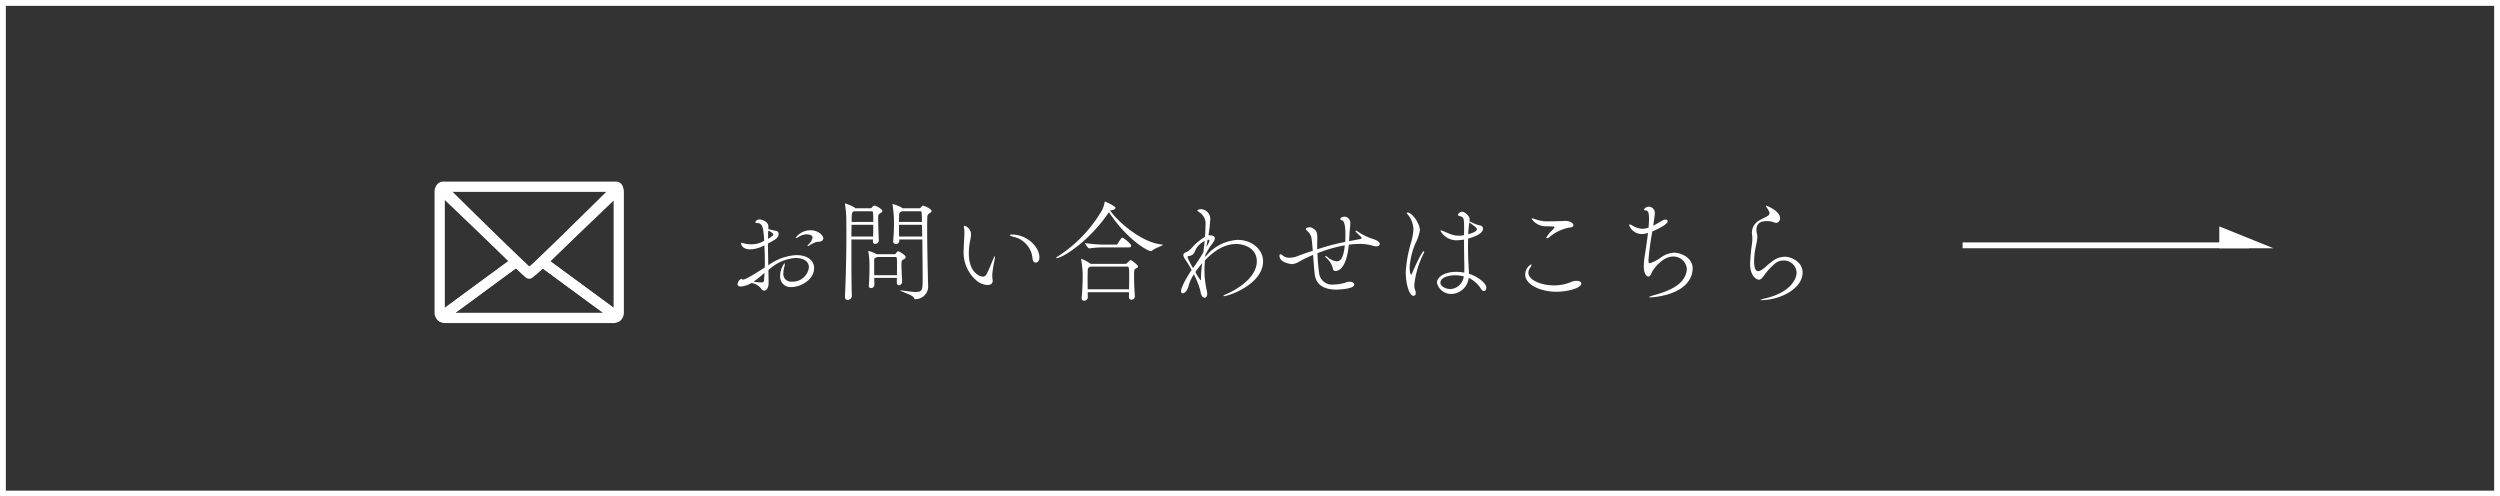 <svg xmlns="http://www.w3.org/2000/svg" width="428" height="85" viewBox="0 0 428 85">
  <rect x="0" y="0" width="428" height="85" fill="#333333" stroke="none"/>
  <g id="f_bana02" transform="translate(-1085.161 -3230.964)">
    <g id="長方形_22659" data-name="長方形 22659" transform="translate(1085.161 3230.964)" fill="none" stroke="#fff" stroke-width="1">
      <rect width="428" height="85" stroke="none"/>
      <rect x="0.5" y="0.5" width="427" height="84" fill="none"/>
    </g>
    <g id="グループ_677" data-name="グループ 677" transform="translate(4)">
      <path id="パス_23157" data-name="パス 23157" d="M-86.412-1.691l-.038-2.052a7.531,7.531,0,0,1,4.579-2.09c2.242,0,2.356,1.254,2.356,1.6A2.788,2.788,0,0,1-82.46-1.786a1.309,1.309,0,0,1-1.425-1.482,3.739,3.739,0,0,1,.19-1.121,1.419,1.419,0,0,0,.057-.38c0-.095-.019-.171-.057-.171a3.6,3.6,0,0,0-.741,2.2A1.771,1.771,0,0,0-82.5-.855c1.6,0,3.876-1.273,3.876-3.249,0-1.33-1.159-2.223-3.04-2.223a8.992,8.992,0,0,0-4.807,1.748c-.019-1.216-.057-2.508-.057-3.724,1.311-.7,1.824-.988,1.824-1.634a.5.5,0,0,0-.418-.532,13.071,13.071,0,0,1-1.349-.323c.019-.209.019-.38.019-.513-.038-.665-.95-1.121-1.52-1.121-.437,0-.7.285-.7.456,0,.1.076.152.247.152.988,0,1.121.722,1.254,3.04a4.243,4.243,0,0,1-2.109.608,5.565,5.565,0,0,1-1.558-.209.577.577,0,0,0-.209-.057.087.087,0,0,0-.076.1c0,.3.3,1.026,1.577,1.026A5.429,5.429,0,0,0-87.134-8c.038.855.076,1.767.076,2.717,0,.361,0,.722-.019,1.083-1.159.741-3.23,2.071-3.724,2.071-.114,0-.152-.076-.209-.114a.1.1,0,0,0-.076-.038,1.22,1.22,0,0,0-.646.893c0,.266.19.437.608.437a4.112,4.112,0,0,0,1.786-.608,2.768,2.768,0,0,1,1.634.95.647.647,0,0,0,.551.361c.437,0,.741-.551.741-1.368Zm8.949-6.992a.558.558,0,0,0,.418-.494c0-.57-.931-1.406-2.2-1.406A3.175,3.175,0,0,0-81.776-9.31c0,.038.038.057.076.057a1.1,1.1,0,0,0,.437-.19,2.6,2.6,0,0,1,1.387-.437c.228,0,.988.057.988.57a2.071,2.071,0,0,1-.665,1.121c-.114.114-.209.228-.209.285,0,.019.019.038.057.038a.809.809,0,0,0,.323-.152,4.267,4.267,0,0,1,.741-.4C-77.957-8.721-77.9-8.531-77.463-8.683Zm-9.652,5.4c-.019.4-.038.779-.076,1.178-.019.285-.019.456-.551.456a8.259,8.259,0,0,1-1.235-.133A23.908,23.908,0,0,0-87.115-3.287Zm.608-6.555a6.7,6.7,0,0,1,.038-.684c.323.152.855.437.855.665,0,.114-.038.228-.893.741Zm26.41.836c.019,2.3.057,4.9.057,6.536,0,2.071,0,2.451-1.2,2.451-.57,0-1.33-.133-2.337-.247a1.477,1.477,0,0,0-.247-.019c-.057,0-.076,0-.076.019,0,.114,2.147.76,2.356,1.235.076.133.076.247.247.247a2.187,2.187,0,0,0,2.2-2.071c0-.19-.038-1.5-.038-1.558-.038-1.254-.133-5.719-.133-8.55,0-.665,0-1.254.019-1.672.019-.456-.019-.57.4-.874.1-.076.342-.19.342-.361,0-.418-1.368-.931-1.425-.931-.133,0-.361.228-.437.323a.3.3,0,0,1-.266.133h-2.85l-.1-.095a6.031,6.031,0,0,0-1.577-.627c-.038,0-.038,0-.038.057a.535.535,0,0,0,.019.152,18.893,18.893,0,0,1,.228,3.23c0,.646-.019,1.577-.133,2.85V-8.7a.414.414,0,0,0,.437.456.53.53,0,0,0,.608-.532v-.038c0-.057-.019-.133-.019-.19ZM-72.162.646c-.057-1.254-.076-4.123-.076-7.011V-9.006h3.705c0,.114-.019.209-.019.3v.038a.37.37,0,0,0,.38.418.623.623,0,0,0,.627-.608v-.038c-.057-1.33-.114-2.812-.114-3.933,0-.3.019-.418.38-.684.095-.076.342-.19.342-.361,0-.38-1.178-.931-1.33-.931-.133,0-.285.095-.456.323a.275.275,0,0,1-.247.133h-2.6c-.038-.038-.076-.095-.114-.114a7.209,7.209,0,0,0-1.6-.7c-.038,0-.057.019-.057.076a.472.472,0,0,0,.019.152,16.444,16.444,0,0,1,.209,2.318c0,.7.019,1.463.019,2.223,0,3.857-.1,8.227-.247,11.134V.8c0,.4.209.551.456.551a.734.734,0,0,0,.722-.684Zm8.607-2.489c-.019-.646-.114-2.033-.114-2.812,0-.741.076-.8.323-.912.19-.095.4-.209.4-.418,0-.342-1.121-.988-1.254-.988a.282.282,0,0,0-.133.019c-.114.057-.19.209-.266.323a.425.425,0,0,1-.285.152h-3.04a4.906,4.906,0,0,0-1.368-.551.05.05,0,0,0-.057.057.823.823,0,0,1,.019.095,14.755,14.755,0,0,1,.19,2.033c0,.855-.019,2.85-.114,3.686v.076a.355.355,0,0,0,.38.4.563.563,0,0,0,.57-.532c0-.3-.019-.741-.019-1.216h3.876c0,.266-.019.532-.019.76v.019c0,.342.171.494.361.494a.609.609,0,0,0,.551-.665ZM-64.619-6c.1,0,.152.171.152.19.038.4.038.874.038,1.368,0,.513,0,1.045-.019,1.558h-3.876c-.019-.741-.019-1.5-.019-1.957v-.418c.019-.627,0-.475.4-.684L-67.849-6Zm4.5-3.5h-3.952c-.019-.722-.019-1.425-.019-2.014h3.933Zm-8.379-2.014c0,.7,0,1.425-.019,2.014h-3.724c0-.722.019-1.406.038-2.014Zm8.094-2.318c.19,0,.209,0,.247,1.824h-3.933c0-.494.019-.874.019-.988.019-.589.019-.57.3-.722a1.333,1.333,0,0,0,.171-.114Zm-8.341,0c.247,0,.247.342.247,1.824H-72.2c0-1.539.057-1.634.323-1.786l.076-.038ZM-48.051-2a7.619,7.619,0,0,1-.076-.8V-3a21.928,21.928,0,0,1,.4-2.489,3.567,3.567,0,0,0,.076-.532c0-.076,0-.114-.038-.114s-.114.133-.285.513c-.323.741-.76,1.919-1.14,2.584a.7.7,0,0,1-.627.4c-.247,0-2.394-.418-2.394-3.99a11.183,11.183,0,0,1,.285-2.47,3.346,3.346,0,0,0,.076-.646,1.521,1.521,0,0,0-1.1-1.6q-.114,0-.114.171c0,.038.019.076.019.133a5.142,5.142,0,0,1,.076.969c0,.171,0,.361-.019.551-.038.741-.095,1.482-.095,2.2a6.323,6.323,0,0,0,2.128,5.3,3.192,3.192,0,0,0,1.9.817c.874,0,.931-.532.931-.741Zm7.372-3.04c.3,0,.627-.3.627-.893,0-1.805-2.128-3.914-4.712-3.914-.228,0-.361.038-.361.1,0,.076.266.209.836.342A4.146,4.146,0,0,1-41.23-5.719C-41.192-5.263-40.945-5.035-40.679-5.035Zm16.454-.342a.367.367,0,0,0-.209-.095c-.076,0-.133.038-.627.532a.387.387,0,0,1-.285.114h-5.947a6.081,6.081,0,0,0-1.6-.855c-.019,0-.019.019-.019.038a.371.371,0,0,0,.019.133A18.345,18.345,0,0,1-32.642-3.1c0,1.045-.019,2.318-.171,4.123v.057a.378.378,0,0,0,.4.4A.625.625,0,0,0-31.768.95c0-.323-.019-.627-.019-.931h7.068V.836a.416.416,0,0,0,.418.475.591.591,0,0,0,.589-.589V.684c-.076-1.121-.133-2.223-.133-3.116,0-1.406.019-1.463.361-1.634.171-.076.323-.171.323-.3C-23.161-4.636-24.187-5.358-24.225-5.377Zm-.475,4.9h-7.087c0-.589-.019-1.14-.019-1.615,0-.494.019-.931.019-1.311.019-.7.038-.722.475-.95h6.365c.266,0,.266.456.266,2.033C-24.681-1.767-24.7-1.14-24.7-.475Zm5.529-7.676c-3.268-.285-7.41-3.8-8.778-5.814l.342-.057c.437-.076.57-.228.57-.38a.216.216,0,0,0-.057-.152,7.583,7.583,0,0,0-1.729-.931c-.038,0-.038.019-.057.095a5.726,5.726,0,0,1-.38,1.254A23.315,23.315,0,0,1-36.936-6.08c-.19.114-.266.19-.266.228,0,.019.019.038.076.038,1.064,0,5.681-2.964,8.949-7.828l.019-.038c3.154,4.75,6.65,6.669,7.163,6.669a.367.367,0,0,0,.19-.057c.646-.513,1.881-.855,1.881-1.007C-18.924-8.113-19-8.132-19.171-8.151Zm-6.612-1.14a.114.114,0,0,0-.076-.019c-.152,0-.665.8-.8,1.045a.3.3,0,0,1-.209.152h-1.919a22.862,22.862,0,0,1-3.439-.266c0,.209.532.912.7.912h.019a17.747,17.747,0,0,1,2.679-.171H-24.7c.266,0,.361-.152.361-.285C-24.339-8.208-25.346-9.082-25.783-9.291ZM-11.666-6l.038-.418c.247-.437.475-.855.684-1.178.323-.513.931-1.159.931-1.615,0-.3-.266-.513-1.1-.513a24.2,24.2,0,0,0,.3-2.565,1.671,1.671,0,0,0-1.577-1.9c-.247,0-.627.114-.627.228,0,.057.095.133.3.266a2.318,2.318,0,0,1,1.1,2.28c0,.361-.019.722-.038,1.1,0,.266-.038.551-.057.855l-.057.038a9.823,9.823,0,0,0-2.2,1.862,2.881,2.881,0,0,1-1.064.779c-.285.114-.38.285-.38.456a1.508,1.508,0,0,0,.342.76c.19.3.7,1.064,1.083,1.786-.7,1.007-1.805,2.888-1.805,3.61,0,.266.114.38.285.38.3,0,.76-.418.95-1.121A6.818,6.818,0,0,1-13.6-3.04,15.1,15.1,0,0,1-12.483-.171c.076.779.418,1.14.722,1.14.228,0,.437-.247.437-.684a2.13,2.13,0,0,0-.057-.456A16.812,16.812,0,0,1-11.8-3.686c0-.722.076-1.634.076-1.691.057-.057.076-.114.133-.171,1.938-2.014,3.743-2.679,5.206-2.679,1.653,0,3.553.893,3.553,2.945C-2.831-1.938-7.581.152-7.942.3s-.627.3-.627.361c0,.019.038.038.1.038.817,0,6.707-2.033,6.707-5.966,0-2.071-1.976-3.667-4.332-3.667a7.577,7.577,0,0,0-5.339,2.66Zm-.323-.8a27.811,27.811,0,0,1-1.767,2.7,13.962,13.962,0,0,1-.893-1.748c0-.038-.038-.095-.038-.152s.038-.133.209-.171a1.136,1.136,0,0,0,1.045-.817A3.343,3.343,0,0,1-11.761-8.74C-11.818-8.132-11.913-7.486-11.989-6.8Zm-.4,4.6c0,.133-.019.19-.057.19a7.006,7.006,0,0,1-.893-1.425c.342-.513.741-1.007,1.159-1.52a21.67,21.67,0,0,0-.209,2.375Zm.931-5.51.19-1.235c.038,0,.076-.019.114-.019a.185.185,0,0,1,.209.19.8.8,0,0,1-.152.4ZM13.034-9.956c.038-.741.133-1.311.133-1.748a1.048,1.048,0,0,0-1.007-1.2c-.342,0-.7.19-.7.4,0,.076.076.171.266.209.608.152.608,1.862.608,2.527,0,.361,0,.779-.038,1.178A40.965,40.965,0,0,0,7.505-7.315v-.551c0-.437,0-.855.019-1.254v-.19c0-1.121-.285-1.368-1.007-1.729a.607.607,0,0,0-.266-.057c-.285,0-.684.114-.684.3a.29.29,0,0,0,.114.228A2.458,2.458,0,0,1,6.5-9.405c.1.532.171,1.387.247,2.337q-1.339.427-2.451.855a4.056,4.056,0,0,1-1.539.342,1.72,1.72,0,0,1-1.292-.513A.553.553,0,0,0,1.2-6.46c-.019,0-.152,0-.152.228,0,1.254,2.071,1.444,2.09,1.444a2.472,2.472,0,0,0,1.273-.418A23.19,23.19,0,0,1,6.8-6.365c.095,1.254.19,2.546.285,3.344.228,1.748,1.539,2.6,3.667,2.6.513,0,3.1-.114,3.1-.855,0-.266-.323-.494-.8-.494a1.89,1.89,0,0,0-.608.114,6.457,6.457,0,0,1-2.071.361A2.228,2.228,0,0,1,7.847-3.135a33.75,33.75,0,0,1-.3-3.515A24.043,24.043,0,0,1,12.236-8c-.266,2.432-.836,2.736-1.387,2.736a2.864,2.864,0,0,1-1.634-.779.519.519,0,0,0-.285-.133c-.038,0-.057.019-.057.038a.492.492,0,0,0,.171.266A3.511,3.511,0,0,1,10.2-3.99a.415.415,0,0,0,.456.38c.7,0,1.919-.779,2.261-4.5a14.16,14.16,0,0,1,1.805-.133,8.024,8.024,0,0,1,2.261.3,2,2,0,0,0,.627.114c.38,0,.608-.171.608-.4,0-.19-.19-.437-.608-.646a7.569,7.569,0,0,0-.95-.342,10.22,10.22,0,0,1-2.318-1.216.309.309,0,0,0-.171-.076.09.09,0,0,0-.095.1.145.145,0,0,0,.038.1c.152.171.646.608.893.855a.264.264,0,0,1,.1.19c0,.1-.076.171-.3.209,0,0-.38.057-1.843.342Zm19.19.285a3.363,3.363,0,0,1-.437.019,4.2,4.2,0,0,1-1.368-.228c-.38-.133-1.026-.437-1.33-.551a1.533,1.533,0,0,0-.418-.114c-.057,0-.076.019-.076.057a3.182,3.182,0,0,0,3.04,1.615,6.248,6.248,0,0,0,1.007-.114c0,1.881.038,3.781.057,4.636,0,.323,0,.665-.019,1.026a6.861,6.861,0,0,0-1.387-.133c-1.938,0-3.287.855-3.287,1.862A2.477,2.477,0,0,0,30.533.323,3.071,3.071,0,0,0,33.44-2.432,5.094,5.094,0,0,1,35.511-.608c.19.323.38.437.532.437.247,0,.418-.285.418-.608,0-.608-1.2-1.786-2.983-2.356,0-.551-.057-1.159-.076-1.71-.038-.589-.076-1.748-.076-3.078,0-.4.019-.817.019-1.235.323-.076,2.546-.665,2.546-1.691a.556.556,0,0,0-.342-.513c-.133-.038-.532-.114-.779-.209-.19-.057-.817-.361-1.2-.532a1.872,1.872,0,0,0,.038-.323c0-.722-.969-1.33-1.311-1.33a.881.881,0,0,0-.722.532c0,.114.209.171.532.285.38.152.551.152.551,1.824v.266c0,.361-.019.722-.019,1.1ZM24,.646c.228,0,.38-.19.38-.494A1.09,1.09,0,0,0,24.282-.3a2.558,2.558,0,0,1-.152-.95,15.736,15.736,0,0,1,1.634-5.434.5.5,0,0,0,.057-.19c0-.076-.038-.114-.076-.114-.3,0-1.444,2.47-1.919,3.61-.114.266-.19.38-.247.38-.19,0-.247-.969-.247-1.254a12.749,12.749,0,0,1,.95-3.99,8.165,8.165,0,0,0,.8-2.318c0-1.273-1.387-3.04-2.052-3.04-.019,0-.209,0-.209.076,0,.057.133.171.247.323a4.073,4.073,0,0,1,.912,2.489,10.663,10.663,0,0,1-.361,2.109,21.512,21.512,0,0,0-.95,5.149C22.667-1.254,23.313.646,24,.646ZM32.6-2.679a2.444,2.444,0,0,1-2.28,2.166C29.507-.513,28.6-.988,28.6-1.6c0-.874,1.33-1.273,2.527-1.273A6.1,6.1,0,0,1,32.6-2.679Zm.95-9.253c1.121.817,1.292.95,1.292,1.2,0,.114-.133.475-1.482.836.019-.551.076-1.1.133-1.634ZM52.725-1.463c0-.266-.3-.456-.817-.456a1.63,1.63,0,0,0-.418.038c-.513.1-.988.418-2,.608a7.236,7.236,0,0,1-1.425.133c-2.2,0-4.408-.893-4.408-2.185a1.514,1.514,0,0,1,.361-.912.821.821,0,0,0,.171-.4c0-.076-.019-.114-.076-.114A2.158,2.158,0,0,0,43.111-3c0,1.653,2.47,2.945,5.358,2.945C50.578-.057,52.725-.741,52.725-1.463ZM47.8-11.229c.228,0,.323.038.323.133s-.133.247-.38.513a4.833,4.833,0,0,0-1.026,1.292c0,.057.038.076.095.076a.761.761,0,0,0,.437-.19,7.5,7.5,0,0,1,3.42-1.634c.513-.019.7-.209.7-.4,0-.285-.437-.741-1.444-.741-.266,0-.513.038-.8.038-.627,0-1.273.038-1.919.038a6.318,6.318,0,0,1-2.3-.342,2.837,2.837,0,0,0-.589-.171c-.057,0-.1.019-.1.076a2.9,2.9,0,0,0,2.622,1.273Zm15.922-2.755c.513,0,.589.608.589,1.539,0,.38-.038.874-.076,1.425-.038,0-.057.019-.076.019a3.832,3.832,0,0,1-1.026.171,3.883,3.883,0,0,1-1.824-.646.71.71,0,0,0-.285-.095.1.1,0,0,0-.114.114,2.285,2.285,0,0,0,2.223,1.52,2.585,2.585,0,0,0,1.007-.209c-.171,1.463-.418,3.078-.551,3.933a11.081,11.081,0,0,0-.171,1.843c0,1.216.475,1.71.779,1.71.209,0,.4-.209.551-.589.3-.779,1.957-2.831,3.648-2.831a2.3,2.3,0,0,1,2.394,2.128,3.164,3.164,0,0,1-.589,1.71C69.236-.722,66.766.1,65.227.513c-.589.171-.874.285-.874.342,0,.038.076.057.209.057.076,0,4.788-.171,6.555-2.85a3.767,3.767,0,0,0,.665-2.052c0-2.109-2.318-2.755-3.135-2.755a4.31,4.31,0,0,0-2.337.855,6.663,6.663,0,0,1-1.9.969c-.171,0-.19-.342-.19-.57a45.871,45.871,0,0,1,.665-4.883c1.159-.494,2.622-1.254,2.622-1.767,0-.171-.171-.266-.38-.266a.937.937,0,0,0-.437.114c-.247.133-.988.589-1.653.931.266-1.9.266-1.9.266-2.052a1.067,1.067,0,0,0-.988-1.2c-.4,0-.836.247-.836.532,0,.057.038.1.133.1Zm21.223.494c0,.19-.152.38-.475.551-.418.228-.893.437-1.292.684A2.39,2.39,0,0,0,81.928-10.2c0,.1.019.171.019.266A8.306,8.306,0,0,1,82-9.063c0,.209-.019.4-.038.646a32.892,32.892,0,0,0-.342,3.572c0,2.337,1.273,2.736,1.5,2.736.209,0,.437-.152.741-.513a10.621,10.621,0,0,1,2.09-2.318A2.182,2.182,0,0,1,87.3-5.4a2.161,2.161,0,0,1,2.28,2.052c0,1.1-.988,3.363-5.32,4.427a2.684,2.684,0,0,0-.893.285c0,.019.057.019.152.019,3.154,0,7.087-1.9,7.087-4.75,0-1.843-2-2.679-3-2.679a3.485,3.485,0,0,0-1.976.627c-.912.627-1.425,1.216-1.881,1.52a1.62,1.62,0,0,1-.722.323c-.247,0-.722-.095-.722-1.729a12.116,12.116,0,0,1,.266-2.375,10.391,10.391,0,0,0,.285-1.729,3.493,3.493,0,0,0-.114-.817,2.62,2.62,0,0,1-.038-.418c0-1.444,1.216-1.5,1.71-1.5a3.507,3.507,0,0,1,1.083.133,1.713,1.713,0,0,0,.608.171.782.782,0,0,0,.646-.817c0-1.216-2.261-2.128-2.356-2.128-.057,0-.076.038-.076.057,0,.076.114.228.133.266a2.509,2.509,0,0,1,.494.912Z" transform="translate(1299.16 3280.964)" fill="#fff"/>
      <g id="グループ_679" data-name="グループ 679" transform="translate(1155.559 3262.056)">
        <path id="パス_1507" data-name="パス 1507" d="M1.465,24.3a.654.654,0,0,1-.436-.164A1.547,1.547,0,0,1,.5,22.977V2.222a1.539,1.539,0,0,1,.457-1.1.658.658,0,0,1,.929,0L14.723,13.767a.659.659,0,0,1-.072,1l-12.794,9.4a.662.662,0,0,1-.391.128M1.821,2.911v19.65l11.424-8.4Z" transform="translate(-0.282 -0.526)" fill="#fff"/>
        <path id="パス_1508" data-name="パス 1508" d="M1.184,24.249A.874.874,0,0,1,.6,24.029,1.765,1.765,0,0,1,0,22.707V1.952A1.752,1.752,0,0,1,.522.7.9.9,0,0,1,1.758.7L14.594,13.341a.878.878,0,0,1-.1,1.333L1.7,24.079a.881.881,0,0,1-.52.17M1.141.882a.438.438,0,0,0-.312.129,1.32,1.32,0,0,0-.393.941V22.707a1.329,1.329,0,0,0,.455,1,.452.452,0,0,0,.555.024l12.793-9.4a.441.441,0,0,0,.049-.669L1.451,1.01a.437.437,0,0,0-.31-.128m.18,21.841V2.12L13.3,13.917Zm.436-19.56v18.7l10.871-7.991Z" transform="translate(0 -0.256)" fill="#fff"/>
        <path id="パス_1509" data-name="パス 1509" d="M54.242,24.353a.663.663,0,0,1-.391-.128L41.1,14.852a.66.66,0,0,1-.072-1L53.855,1.215a.649.649,0,0,1,.483-.189.662.662,0,0,1,.471.218,1.549,1.549,0,0,1,.4,1.03V23.029a1.543,1.543,0,0,1-.531,1.159.652.652,0,0,1-.435.164M42.5,14.248l11.383,8.366V3.037Z" transform="translate(-23.017 -0.578)" fill="#fff"/>
        <path id="パス_1510" data-name="パス 1510" d="M53.96,24.289a.878.878,0,0,1-.52-.17L40.688,14.745a.878.878,0,0,1-.1-1.334L53.419.778a.875.875,0,0,1,.607-.253.905.905,0,0,1,.662.291,1.765,1.765,0,0,1,.455,1.175V22.747a1.759,1.759,0,0,1-.605,1.323.871.871,0,0,1-.579.219M54.047.962a.446.446,0,0,0-.322.126L40.9,13.723a.442.442,0,0,0,.049.671L53.7,23.766a.451.451,0,0,0,.552-.024,1.325,1.325,0,0,0,.457-1V1.991a1.329,1.329,0,0,0-.343-.884A.444.444,0,0,0,54.05.962Zm-.223,21.8L41.887,13.989,53.824,2.234ZM42.558,13.941,53.388,21.9V3.276Z" transform="translate(-22.735 -0.296)" fill="#fff"/>
        <path id="パス_1511" data-name="パス 1511" d="M31.318,40.862H2.443a1.541,1.541,0,0,1-1.019-.39.659.659,0,0,1,.046-1.027l12.795-9.4a.66.66,0,0,1,.837.046l1.787,1.645,1.823-1.622a.663.663,0,0,1,.839-.031l12.743,9.366a.661.661,0,0,1,.046,1.027,1.545,1.545,0,0,1-1.021.39M3.567,39.541H30.195L19.189,31.453l-1.871,1.661a.66.66,0,0,1-.884-.007l-1.827-1.681Z" transform="translate(-0.676 -16.863)" fill="#fff"/>
        <path id="パス_1512" data-name="パス 1512" d="M31.035,40.8H2.161A1.762,1.762,0,0,1,1,40.36a.877.877,0,0,1,.062-1.366l12.794-9.4a.9.9,0,0,1,1.114.061l1.643,1.512,1.674-1.491a.9.9,0,0,1,1.115-.042l12.74,9.364A.879.879,0,0,1,32.2,40.36a1.763,1.763,0,0,1-1.165.445M14.371,29.856a.437.437,0,0,0-.26.086l-12.794,9.4a.44.44,0,0,0-.031.687,1.323,1.323,0,0,0,.875.336H31.035a1.328,1.328,0,0,0,.876-.335.443.443,0,0,0-.031-.688L19.138,29.979a.454.454,0,0,0-.565.019L16.6,31.75l-1.932-1.778a.446.446,0,0,0-.3-.116m16.207,9.628H2.619l11.722-8.615,1.959,1.8a.451.451,0,0,0,.592,0l2-1.778ZM3.949,39.048h25.3L18.92,31.458,17.182,33A.9.9,0,0,1,16,32.992L14.31,31.433Z" transform="translate(-0.394 -16.587)" fill="#fff"/>
        <path id="パス_1513" data-name="パス 1513" d="M16.855,16.332a1.684,1.684,0,0,1-1.174-.466L1.506,2.322A1.085,1.085,0,0,1,1.126,1.1,1.042,1.042,0,0,1,2.194.5H31.517a1.041,1.041,0,0,1,1.068.606,1.081,1.081,0,0,1-.38,1.217L18.027,15.866a1.682,1.682,0,0,1-1.172.466M2.891,1.82l13.7,13.093a.4.4,0,0,0,.522,0L30.818,1.82Z" transform="translate(-0.6 -0.282)" fill="#fff"/>
        <path id="パス_1514" data-name="パス 1514" d="M16.573,16.268a1.9,1.9,0,0,1-1.325-.527L1.073,2.2A1.3,1.3,0,0,1,.641.742,1.252,1.252,0,0,1,1.912,0H31.235A1.251,1.251,0,0,1,32.5.742,1.286,1.286,0,0,1,32.072,2.2L17.9,15.742a1.9,1.9,0,0,1-1.323.527M1.912.436A.828.828,0,0,0,1.046.9a.874.874,0,0,0,.329.979L15.55,15.426a1.528,1.528,0,0,0,2.044,0L31.771,1.883A.873.873,0,0,0,32.1.905a.828.828,0,0,0-.865-.469ZM16.573,14.946h0a.6.6,0,0,1-.412-.157L2.065,1.32H31.08l-14.1,13.469a.6.6,0,0,1-.411.157M3.153,1.756,16.462,14.473a.168.168,0,0,0,.112.037.163.163,0,0,0,.109-.036L29.992,1.756Z" transform="translate(-0.318)" fill="#fff"/>
      </g>
    </g>
    <g id="グループ_1143" data-name="グループ 1143" transform="translate(-181.371 139.464)">
      <rect id="長方形_23575" data-name="長方形 23575" width="49" height="1" transform="translate(1602.53 3133)" fill="#fff"/>
      <path id="パス_12666" data-name="パス 12666" d="M1672.567,3129.359v3.741h9.266Z" transform="translate(-26.092 0.9)" fill="#fff"/>
    </g>
  </g>
</svg>
